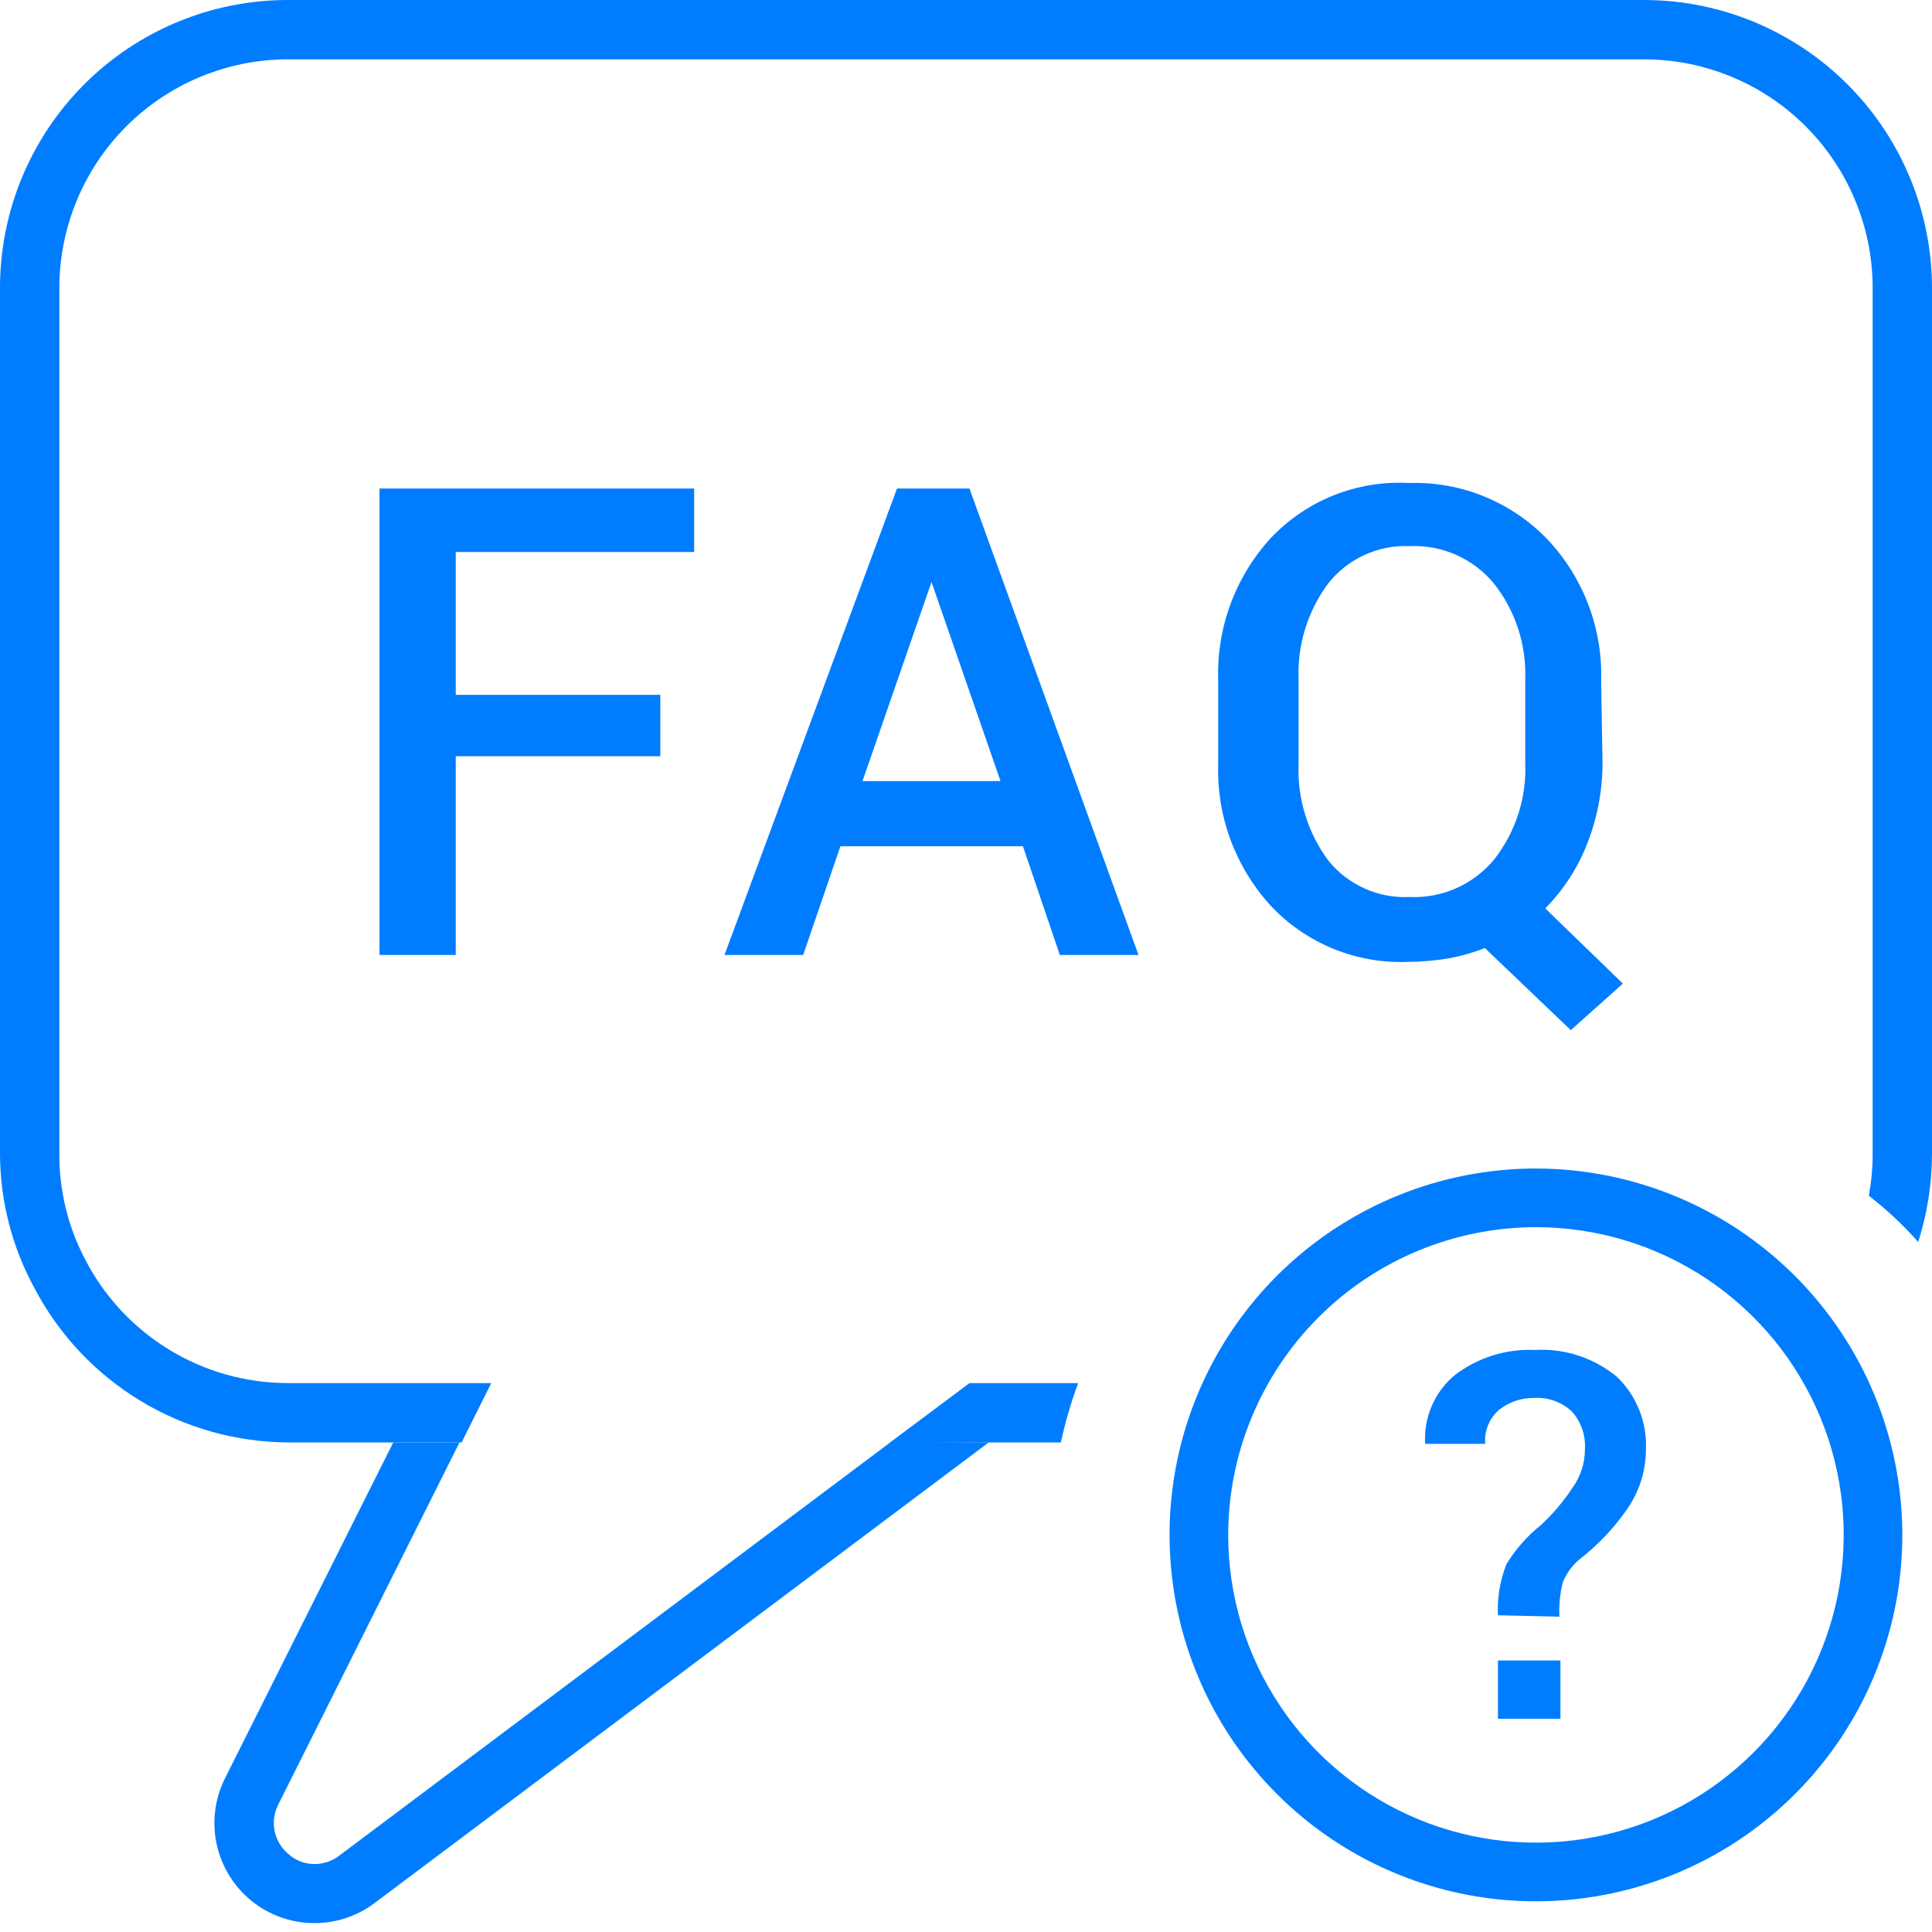 <svg width="56" height="56" viewBox="0 0 56 56" fill="none" xmlns="http://www.w3.org/2000/svg">
<path d="M28.659 41.81L10.859 55.16C10.337 55.553 9.698 55.758 9.045 55.742C8.391 55.727 7.763 55.491 7.26 55.073C6.758 54.655 6.412 54.08 6.277 53.44C6.142 52.801 6.228 52.135 6.519 51.55L11.399 41.81H13.319L8.059 52.32C7.942 52.556 7.908 52.825 7.962 53.082C8.017 53.34 8.157 53.572 8.359 53.74C8.567 53.928 8.838 54.032 9.119 54.03C9.376 54.03 9.625 53.946 9.829 53.79L25.829 41.79L28.659 41.81Z" fill="#007DFF"/>
<path d="M44.52 35.57C46.285 35.57 48.009 36.093 49.476 37.073C50.943 38.053 52.086 39.447 52.761 41.077C53.437 42.706 53.613 44.5 53.269 46.23C52.925 47.961 52.075 49.55 50.828 50.797C49.58 52.045 47.991 52.894 46.261 53.239C44.53 53.583 42.737 53.406 41.107 52.731C39.477 52.056 38.084 50.913 37.104 49.446C36.123 47.979 35.6 46.254 35.6 44.49C35.603 42.125 36.544 39.858 38.216 38.185C39.888 36.513 42.156 35.573 44.52 35.57ZM44.52 33.87C42.42 33.87 40.367 34.493 38.62 35.66C36.874 36.827 35.513 38.485 34.709 40.426C33.905 42.367 33.695 44.502 34.105 46.562C34.514 48.622 35.526 50.514 37.011 51.999C38.496 53.485 40.389 54.496 42.449 54.906C44.509 55.316 46.644 55.105 48.584 54.302C50.525 53.498 52.184 52.137 53.351 50.39C54.517 48.644 55.14 46.59 55.14 44.49C55.138 41.674 54.018 38.974 52.027 36.983C50.036 34.992 47.336 33.873 44.52 33.87Z" fill="#007DFF"/>
<path d="M43.419 46.82C43.394 46.311 43.479 45.803 43.669 45.33C43.935 44.898 44.273 44.516 44.669 44.2C45.01 43.883 45.312 43.528 45.569 43.14C45.811 42.809 45.941 42.41 45.94 42C45.951 41.802 45.924 41.604 45.859 41.417C45.793 41.23 45.692 41.058 45.559 40.91C45.414 40.775 45.242 40.67 45.054 40.603C44.867 40.536 44.668 40.508 44.469 40.52C44.109 40.515 43.756 40.631 43.469 40.85C43.324 40.97 43.21 41.124 43.137 41.298C43.063 41.472 43.034 41.662 43.05 41.85H41.309C41.285 41.471 41.352 41.093 41.503 40.745C41.654 40.397 41.886 40.09 42.179 39.85C42.841 39.347 43.659 39.092 44.489 39.13C45.353 39.078 46.204 39.357 46.87 39.91C47.149 40.179 47.368 40.505 47.513 40.865C47.658 41.225 47.725 41.612 47.709 42C47.709 42.614 47.525 43.213 47.179 43.72C46.802 44.269 46.343 44.758 45.819 45.17C45.589 45.351 45.41 45.589 45.3 45.86C45.217 46.187 45.183 46.523 45.2 46.86L43.419 46.82ZM45.23 49.82H43.419V48.13H45.23V49.82Z" fill="#007DFF"/>
<path d="M19.14 21.92H13.21V27.68H11V14.16H20.12V16H13.21V20.14H19.14V21.92Z" fill="#007DFF"/>
<path d="M29.65 24.53H24.36L23.28 27.68H21L26 14.16H28.1L33 27.68H30.72L29.65 24.53ZM25 22.64H29L27 16.87L25 22.64Z" fill="#007DFF"/>
<path d="M46.45 22.14C46.446 22.938 46.294 23.728 46 24.47C45.727 25.166 45.315 25.799 44.79 26.33L47.04 28.51L45.53 29.86L43.04 27.48C42.697 27.614 42.342 27.715 41.98 27.78C41.6 27.844 41.215 27.878 40.83 27.88C40.085 27.913 39.342 27.784 38.651 27.503C37.961 27.221 37.339 26.794 36.83 26.25C35.807 25.13 35.261 23.656 35.31 22.14V19.71C35.261 18.194 35.807 16.72 36.83 15.6C37.343 15.057 37.968 14.632 38.663 14.355C39.357 14.079 40.103 13.958 40.85 14C41.593 13.977 42.333 14.11 43.022 14.391C43.711 14.672 44.334 15.094 44.85 15.63C45.368 16.178 45.772 16.824 46.04 17.529C46.308 18.235 46.434 18.986 46.41 19.74L46.45 22.14ZM44.21 19.69C44.246 18.685 43.924 17.699 43.3 16.91C43.003 16.553 42.627 16.269 42.202 16.081C41.777 15.894 41.314 15.808 40.85 15.83C40.401 15.812 39.953 15.9 39.545 16.088C39.137 16.276 38.778 16.557 38.5 16.91C37.904 17.711 37.6 18.692 37.64 19.69V22.14C37.599 23.144 37.902 24.132 38.5 24.94C38.781 25.29 39.142 25.569 39.552 25.753C39.962 25.938 40.41 26.022 40.86 26C41.325 26.021 41.788 25.933 42.213 25.744C42.638 25.555 43.014 25.269 43.31 24.91C43.934 24.114 44.253 23.121 44.21 22.11V19.69Z" fill="#007DFF"/>
<path d="M28.1 40.09L25.8 41.81H30.75C30.876 41.225 31.043 40.651 31.25 40.09H28.1ZM49.83 0.29C49.119 0.097 48.386 -0 47.65 8.82803e-07H8.34C6.128 8.82803e-07 4.007 0.879 2.443 2.443C0.879 4.007 0 6.128 0 8.34L0 33.46C0.006 34.816 0.35 36.15 1 37.34C1.707 38.686 2.767 39.814 4.068 40.602C5.368 41.39 6.859 41.807 8.38 41.81H13.38L14.24 40.09H8.34C7.12 40.088 5.924 39.749 4.885 39.11C3.846 38.471 3.003 37.557 2.45 36.47C1.969 35.543 1.719 34.514 1.72 33.47V8.34C1.723 6.585 2.421 4.903 3.662 3.662C4.903 2.421 6.585 1.723 8.34 1.72H47.65C49.407 1.72 51.092 2.417 52.335 3.658C53.578 4.9 54.277 6.583 54.28 8.34V33.46C54.279 33.862 54.242 34.264 54.17 34.66C54.688 35.06 55.167 35.509 55.6 36C55.866 35.166 56.001 34.295 56 33.42V8.34C55.996 6.507 55.39 4.727 54.275 3.272C53.16 1.818 51.599 0.77 49.83 0.29Z" fill="#007DFF"/>
</svg>
